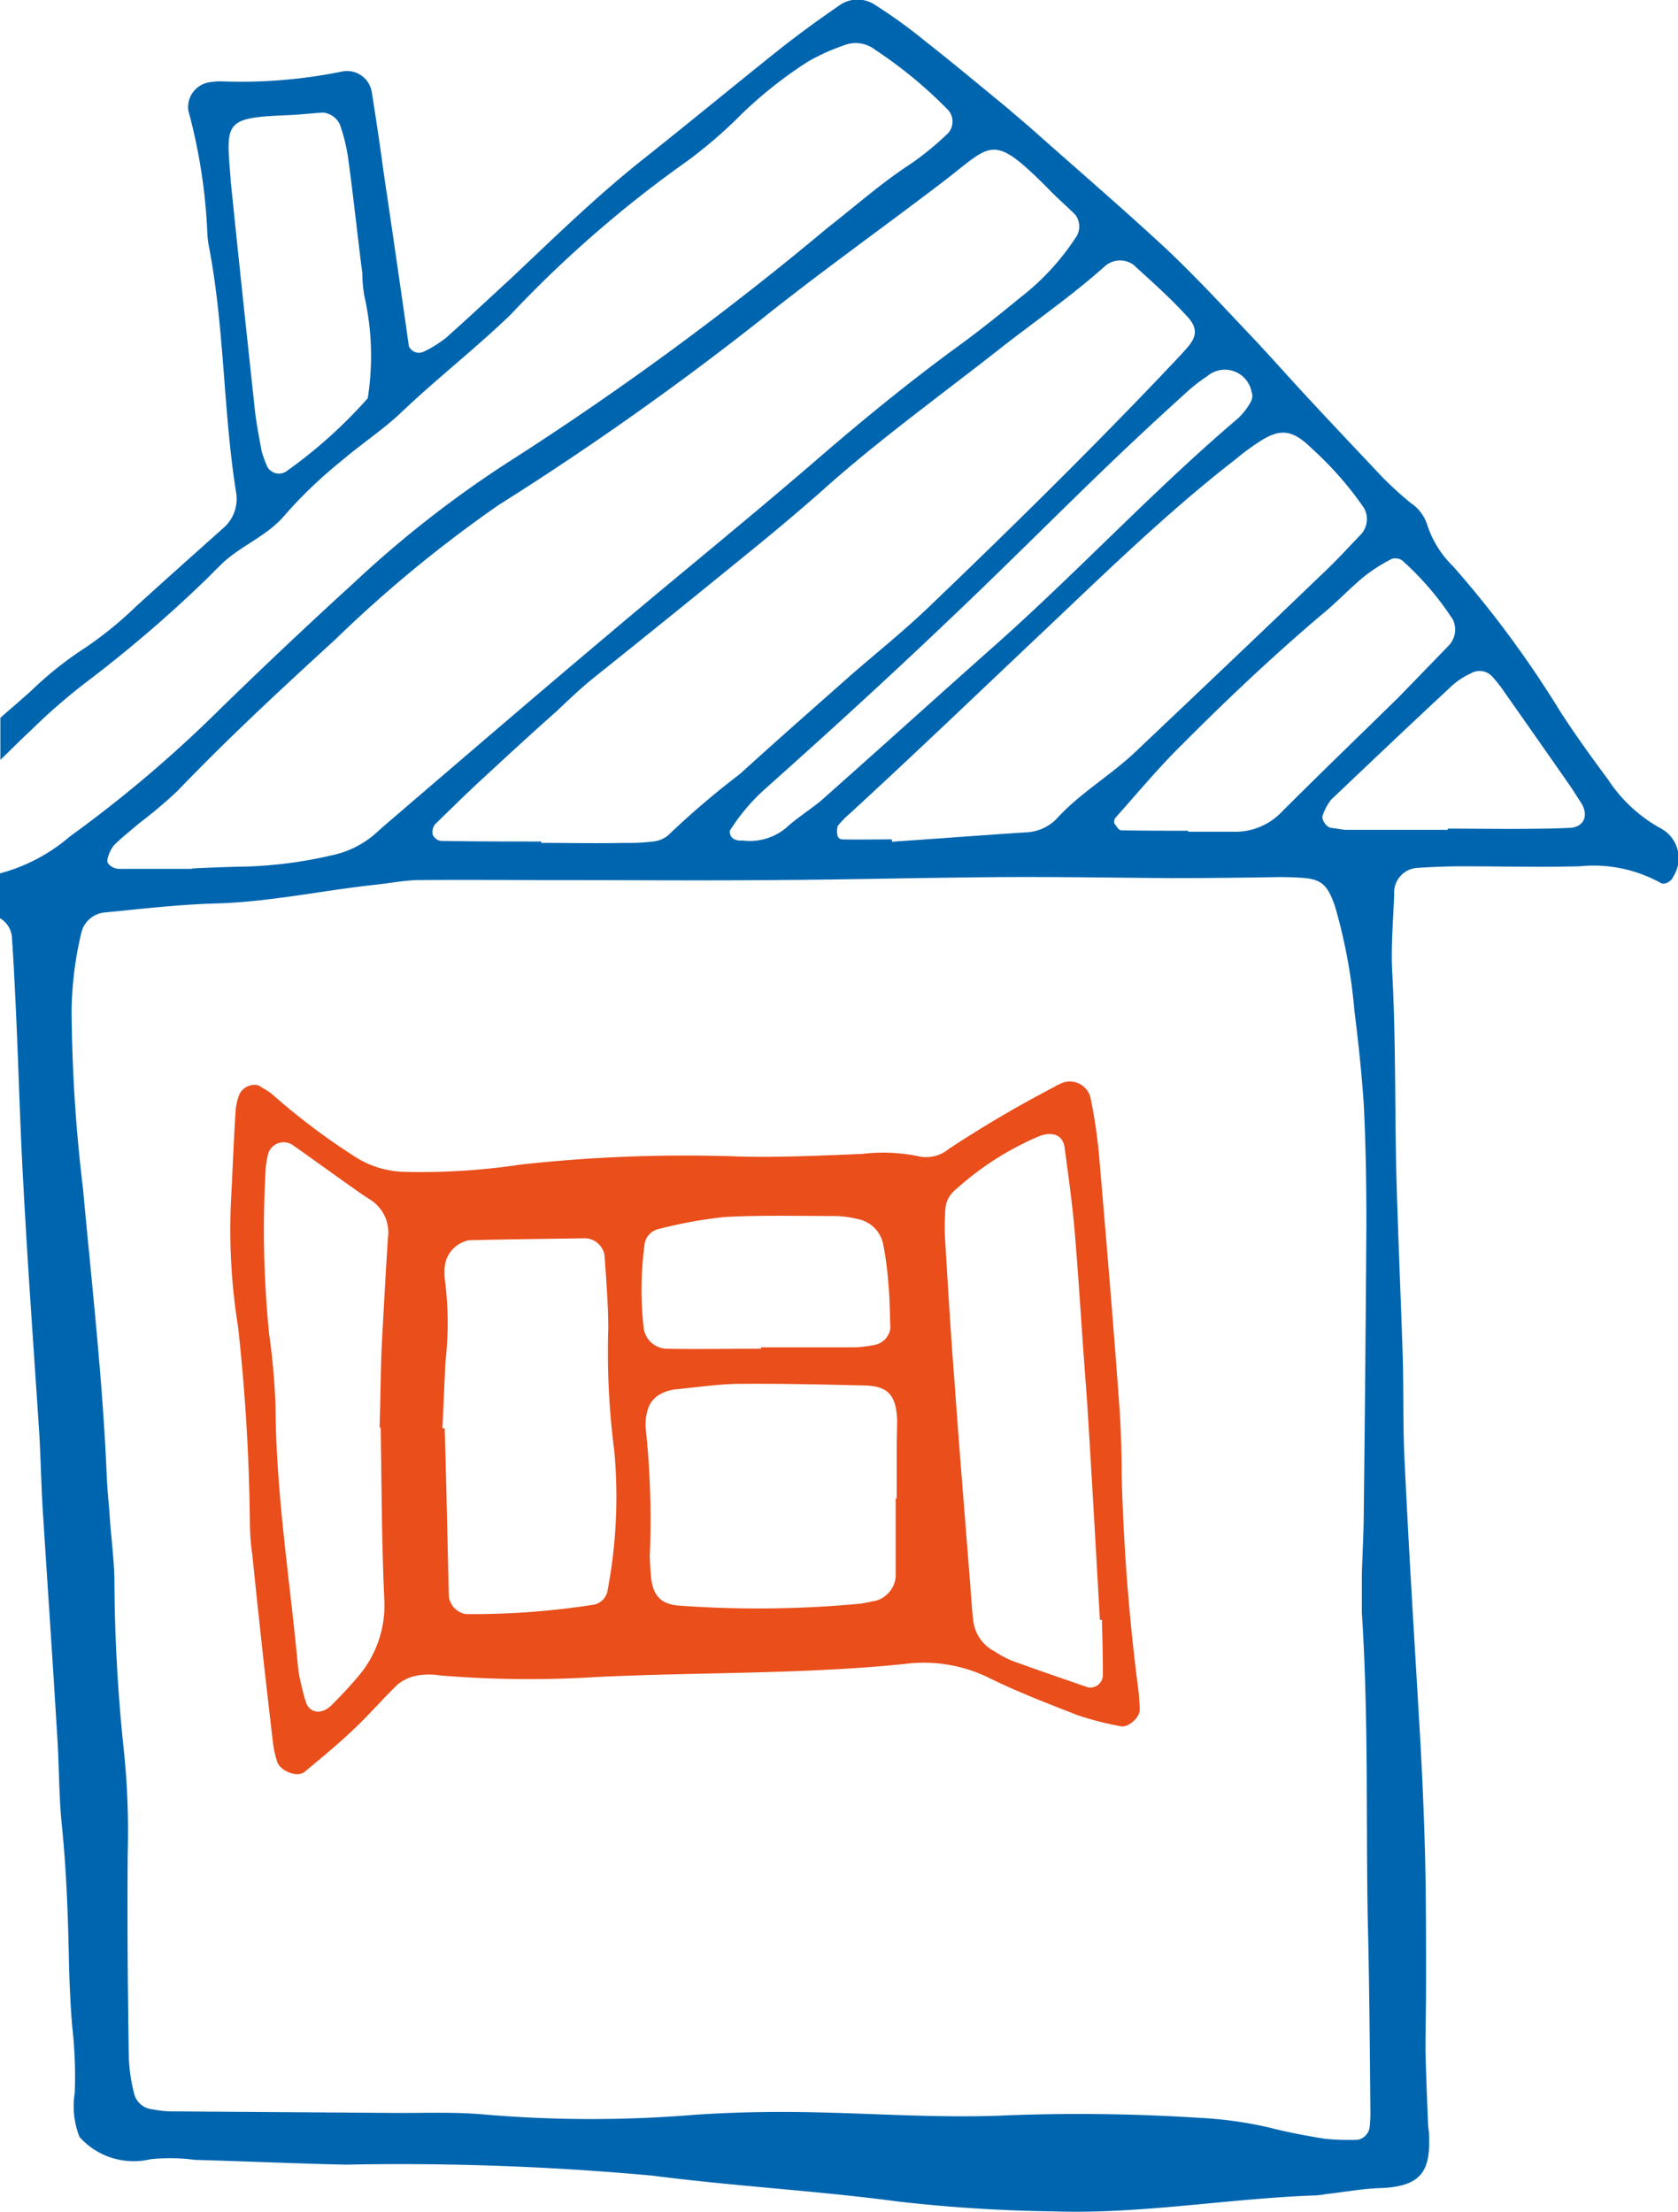 <svg xmlns="http://www.w3.org/2000/svg" width="45.658" height="60.177" viewBox="0 0 45.658 60.177">
  <g id="Group_644" data-name="Group 644" transform="translate(-790 -1262)">
    <g id="Group_167" data-name="Group 167" transform="translate(790 1262)">
      <path id="Path_446" data-name="Path 446" d="M.325,60.676c.043.6.07,1.2.1,1.81.081,1.68.119,3.355.217,5.019.119,2.228.282,4.445.428,6.678.043.759.054,1.529.108,2.287.125,1.973.26,3.946.379,5.919.054.8.043,1.626.125,2.423.119,1.165.163,2.325.19,3.5.011.65.038,1.312.092,1.973a11.971,11.971,0,0,1,.07,1.816,2.276,2.276,0,0,0,.13,1.2,1.972,1.972,0,0,0,1.924.607,5.067,5.067,0,0,1,1.214.016c1.366.038,2.732.1,4.1.13a75.433,75.433,0,0,1,8.358.3c2.217.287,4.45.407,6.651.7a41.408,41.408,0,0,0,4.249.271c2.39.081,4.759-.352,7.138-.434a2.992,2.992,0,0,0,.3-.038c.5-.054,1-.152,1.512-.163,1.111-.054,1.312-.515,1.274-1.447,0-.108-.027-.206-.027-.314-.027-.645-.054-1.312-.07-1.973,0-.607.016-1.214.016-1.827,0-1.16,0-2.325-.027-3.485-.027-1.014-.07-2.033-.125-3.046-.146-2.526-.309-5.068-.428-7.6-.054-.959-.027-1.93-.054-2.889-.054-1.718-.136-3.453-.179-5.171-.038-1.767-.011-3.539-.108-5.328-.038-.7.027-1.415.054-2.119a.67.67,0,0,1,.634-.715c.407-.027.813-.043,1.22-.043,1.068,0,2.136.027,3.192,0a3.768,3.768,0,0,1,2.19.444c.108.081.309-.027.363-.173a.922.922,0,0,0-.363-1.312,4.059,4.059,0,0,1-1.42-1.323c-.461-.623-.905-1.236-1.312-1.87a28.567,28.567,0,0,0-2.894-3.919,2.768,2.768,0,0,1-.715-1.149,1.12,1.12,0,0,0-.45-.585,9.943,9.943,0,0,1-.781-.715c-.7-.743-1.393-1.474-2.081-2.217-.488-.526-.949-1.052-1.436-1.566-.77-.813-1.528-1.637-2.336-2.4-1.192-1.106-2.423-2.163-3.642-3.247-.228-.2-.455-.39-.688-.591-.743-.612-1.485-1.23-2.244-1.827a13.984,13.984,0,0,0-1.35-.976.854.854,0,0,0-1,.016c-.58.4-1.165.824-1.718,1.268-1.187.949-2.363,1.919-3.556,2.867-1.268,1-2.434,2.136-3.61,3.247-.6.553-1.192,1.106-1.8,1.648a3.109,3.109,0,0,1-.634.39.3.3,0,0,1-.379-.157c-.228-1.61-.461-3.209-.7-4.819-.092-.7-.2-1.4-.309-2.092a.683.683,0,0,0-.786-.569,13.742,13.742,0,0,1-3.328.271,2.039,2.039,0,0,0-.309.027.683.683,0,0,0-.569.77,15.118,15.118,0,0,1,.515,3.3,2.489,2.489,0,0,0,.054.444c.417,2.206.379,4.45.732,6.656a1.048,1.048,0,0,1-.352.959c-.8.715-1.594,1.42-2.379,2.136a10.125,10.125,0,0,1-1.545,1.23,9.755,9.755,0,0,0-1.3,1.057c-.276.249-.558.488-.84.737v1.144c.271-.26.537-.531.813-.786a16.285,16.285,0,0,1,1.61-1.393A35.675,35.675,0,0,0,5.534,51c.146-.135.282-.287.428-.423.531-.553,1.29-.8,1.789-1.4A12.267,12.267,0,0,1,9.29,47.705c.5-.428,1.057-.8,1.545-1.241.986-.949,2.065-1.783,3.052-2.732a32,32,0,0,1,4.819-4.19,12.878,12.878,0,0,0,1.485-1.285,11.516,11.516,0,0,1,1.8-1.42,5.655,5.655,0,0,1,.959-.434.866.866,0,0,1,.867.119A12.027,12.027,0,0,1,25.8,38.16a.473.473,0,0,1-.054.678,8.361,8.361,0,0,1-.943.77c-.813.526-1.528,1.165-2.287,1.756a84.509,84.509,0,0,1-8.45,6.222,29.77,29.77,0,0,0-4.45,3.447Q7.77,52.716,5.962,54.48a34.567,34.567,0,0,1-4.054,3.436A4.812,4.812,0,0,1,0,58.925v1.22A.656.656,0,0,1,.325,60.676ZM10.006,46a13.044,13.044,0,0,1-2.217,1.989.362.362,0,0,1-.515-.125,3.193,3.193,0,0,1-.157-.434c-.07-.39-.152-.8-.19-1.187-.217-2.016-.434-4.043-.64-6.06a.6.6,0,0,1-.011-.146c-.125-1.528-.179-1.664,1.447-1.734.352-.011.7-.049,1.052-.076a.561.561,0,0,1,.477.336,4.835,4.835,0,0,1,.217.878c.146,1.057.255,2.108.39,3.165a3.718,3.718,0,0,0,.054.607A7.372,7.372,0,0,1,10.006,46Zm30.575,7.545a3.917,3.917,0,0,1,.287.352c.645.921,1.285,1.827,1.919,2.743.081.125.163.26.244.379.2.341.065.64-.3.667-.244.011-.5.022-.759.022-.867.016-1.718,0-2.58,0v.033H36.662c-.152,0-.3-.043-.45-.054-.136-.027-.271-.244-.217-.352a1.539,1.539,0,0,1,.217-.407c1.095-1.041,2.19-2.081,3.317-3.127a2.017,2.017,0,0,1,.5-.32A.462.462,0,0,1,40.581,53.548Zm-2.715-3.176a.349.349,0,0,1,.282.038,7.987,7.987,0,0,1,1.382,1.61.628.628,0,0,1-.1.7l-1.377,1.42C37,55.169,35.941,56.188,34.9,57.228a1.748,1.748,0,0,1-1.35.564h-1.22v-.027c-.607,0-1.214,0-1.821-.011-.07,0-.136-.119-.19-.19a.188.188,0,0,1,.027-.146c.607-.678,1.187-1.382,1.837-2.016,1.214-1.22,2.472-2.407,3.783-3.518.4-.325.748-.7,1.138-1.024A4.538,4.538,0,0,1,37.865,50.372ZM34.239,47.2c.6-.4.932-.352,1.474.184a9.221,9.221,0,0,1,1.4,1.6.615.615,0,0,1-.065.7c-.379.4-.759.808-1.165,1.187-1.648,1.583-3.3,3.149-4.959,4.721-.688.661-1.545,1.149-2.19,1.865a1.232,1.232,0,0,1-.824.352c-1.22.081-2.423.173-3.642.255V58c-.455,0-.905.011-1.366,0a.149.149,0,0,1-.108-.081.55.55,0,0,1,0-.282,2.221,2.221,0,0,1,.314-.325c1.827-1.68,3.621-3.4,5.42-5.1,1.653-1.566,3.3-3.165,5.1-4.558A6.107,6.107,0,0,1,34.239,47.2Zm-.19-1.393a.339.339,0,0,1-.011.282,1.819,1.819,0,0,1-.369.472c-2.325,1.978-4.4,4.222-6.678,6.233-1.556,1.382-3.095,2.775-4.65,4.152-.314.26-.667.477-.959.748a1.542,1.542,0,0,1-1.182.336.4.4,0,0,1-.238-.043.222.222,0,0,1-.1-.228,5.3,5.3,0,0,1,.976-1.149c1.664-1.485,3.312-2.986,4.932-4.531,1.474-1.393,2.894-2.824,4.358-4.233.7-.672,1.4-1.323,2.119-1.973a4.309,4.309,0,0,1,.6-.472A.738.738,0,0,1,34.049,45.8Zm-3.176-3.409c.488.444.976.878,1.42,1.366.336.352.255.6-.043.921-.2.228-.417.444-.618.661-2.071,2.173-4.206,4.271-6.369,6.342-.65.623-1.366,1.2-2.06,1.8-1.024.905-2.054,1.81-3.068,2.732a23.168,23.168,0,0,0-1.962,1.675.754.754,0,0,1-.407.163,5.084,5.084,0,0,1-.753.038c-.77.016-1.528,0-2.287,0v-.038c-.921,0-1.827,0-2.732-.016a.292.292,0,0,1-.217-.163.351.351,0,0,1,.054-.282c.4-.39.786-.77,1.192-1.149.715-.661,1.42-1.312,2.136-1.946.3-.287.6-.569.905-.824,1.5-1.2,3-2.412,4.488-3.626.6-.488,1.176-.976,1.745-1.474,1.545-1.393,3.23-2.607,4.867-3.892.949-.748,1.951-1.436,2.867-2.249A.626.626,0,0,1,30.873,42.393ZM3.1,58.161c.217-.217.455-.4.688-.6a12.708,12.708,0,0,0,1.041-.878c1.377-1.436,2.824-2.775,4.287-4.114a35.218,35.218,0,0,1,4.45-3.664,82.6,82.6,0,0,0,7.084-5c1.621-1.3,3.312-2.5,4.959-3.756,1.393-1.057,1.355-1.409,2.884.119.244.26.515.488.77.743a.534.534,0,0,1,.038.569,6.68,6.68,0,0,1-1.539,1.68c-.542.444-1.095.889-1.675,1.312-1.393,1.014-2.721,2.108-4.016,3.23-1.854,1.594-3.745,3.122-5.6,4.694-1.783,1.5-3.556,3.024-5.328,4.542-.309.271-.623.526-.921.8a2.612,2.612,0,0,1-1.214.6,11.8,11.8,0,0,1-2.26.3c-.515.011-1.014.027-1.528.054v.011H3.247c-.173,0-.352-.136-.325-.244A.924.924,0,0,1,3.1,58.161Zm-.883,2.363a.722.722,0,0,1,.65-.537c1.014-.1,2.027-.217,3.03-.244,1.431-.043,2.824-.341,4.233-.5.407-.038.8-.119,1.2-.135,1.268-.011,2.542,0,3.8,0,1.935,0,3.865.016,5.789,0,2.081-.011,4.163-.065,6.244-.081,1.572-.011,3.138.016,4.7.027.976,0,1.935-.011,2.894-.027.206,0,.407,0,.612.016.591.027.753.19.959.786a14.711,14.711,0,0,1,.526,2.84c.108.862.2,1.713.255,2.569.054,1.068.07,2.136.07,3.2q-.024,3.87-.07,7.762c0,.607-.038,1.214-.054,1.827v1c.19,2.949.108,5.68.163,8.423.043,1.718.054,3.453.07,5.171a3.115,3.115,0,0,1-.027.455.411.411,0,0,1-.309.3,6.388,6.388,0,0,1-.911-.027c-.5-.081-1-.173-1.485-.3a10.953,10.953,0,0,0-1.962-.271,51.036,51.036,0,0,0-5.464-.054c-1.621.054-3.241-.054-4.867-.092-1.122-.027-2.228-.011-3.355.065a34.221,34.221,0,0,1-5.772-.011c-.753-.065-1.512-.038-2.271-.038l-6.1-.043a2.714,2.714,0,0,1-.6-.054.572.572,0,0,1-.526-.472,4.53,4.53,0,0,1-.136-1.041c-.027-1.827-.043-3.664-.027-5.491a21.385,21.385,0,0,0-.119-2.884,45.493,45.493,0,0,1-.244-4.553c-.016-.612-.1-1.2-.136-1.816-.027-.309-.054-.607-.07-.916-.108-2.64-.407-5.247-.65-7.886a42.541,42.541,0,0,1-.309-4.851A9.633,9.633,0,0,1,2.217,60.524Z" transform="translate(0 -35.165)" fill="#0065af"/>
      <path id="Path_447" data-name="Path 447" d="M25.422,51.307c0-.7-.027-1.42-.081-2.119-.163-2.233-.352-4.45-.542-6.667a14.139,14.139,0,0,0-.228-1.5.579.579,0,0,0-.851-.352.459.459,0,0,0-.125.065,32.284,32.284,0,0,0-2.878,1.691.964.964,0,0,1-.867.19,4.813,4.813,0,0,0-1.5-.054c-1.106.043-2.228.1-3.339.07a40.889,40.889,0,0,0-5.924.217,18.289,18.289,0,0,1-3.176.2,2.594,2.594,0,0,1-1.3-.379,18,18,0,0,1-2.3-1.729c-.119-.1-.255-.163-.374-.244a.46.46,0,0,0-.515.228,1.5,1.5,0,0,0-.108.434c-.054.813-.081,1.621-.125,2.423a16.619,16.619,0,0,0,.19,3.485A53.017,53.017,0,0,1,1.7,52.581a6.516,6.516,0,0,0,.07.916c.173,1.707.363,3.426.564,5.127a2.612,2.612,0,0,0,.1.444c.065.271.553.477.759.3.455-.379.932-.77,1.366-1.187.4-.379.77-.813,1.176-1.2a1.2,1.2,0,0,1,.537-.233,1.834,1.834,0,0,1,.6,0,29.419,29.419,0,0,0,4.26.043c2.786-.136,5.572-.07,8.358-.352a4.029,4.029,0,0,1,2.352.39c.77.379,1.583.688,2.379,1a8.539,8.539,0,0,0,1.165.3c.211.054.537-.244.526-.45,0-.146-.016-.309-.027-.461A56.35,56.35,0,0,1,25.422,51.307Zm-20.163-1.3c.027,1.566.027,3.133.1,4.7A2.963,2.963,0,0,1,4.625,56.8c-.228.271-.472.526-.715.77-.287.271-.623.19-.7-.146a2.392,2.392,0,0,1-.081-.3,4.145,4.145,0,0,1-.119-.6c-.217-2.363-.6-4.7-.612-7.1a18.465,18.465,0,0,0-.173-1.957,28.325,28.325,0,0,1-.092-4.548,2.746,2.746,0,0,1,.049-.293.441.441,0,0,1,.694-.3c.58.407,1.149.824,1.729,1.23.125.092.255.173.379.255a1.054,1.054,0,0,1,.472,1.041c-.065,1.014-.119,2.016-.173,3.03-.027.7-.027,1.42-.054,2.125Zm6.179,4.4a.472.472,0,0,1-.39.417,21.153,21.153,0,0,1-3.463.255.55.55,0,0,1-.472-.515C7.075,53.053,7.048,51.54,7,50.023H6.94l.081-1.81A9.1,9.1,0,0,0,7,45.941a2.734,2.734,0,0,1,0-.3.82.82,0,0,1,.661-.732c1.057-.027,2.125-.038,3.182-.054a.555.555,0,0,1,.509.477c.043.661.1,1.312.1,1.973a20.778,20.778,0,0,0,.163,3.328A13.6,13.6,0,0,1,11.438,54.408Zm1-9.388a.5.5,0,0,1,.39-.417,12.235,12.235,0,0,1,1.789-.325c1-.054,2.011-.027,3.03-.027a2.915,2.915,0,0,1,.591.081.876.876,0,0,1,.7.715,9.249,9.249,0,0,1,.136,1.041c.038.406.038.813.054,1.22a.543.543,0,0,1-.363.434,3.1,3.1,0,0,1-.6.081H15.607v.038c-.867,0-1.718.016-2.585,0a.648.648,0,0,1-.607-.569A9.1,9.1,0,0,1,12.441,45.02ZM19.3,50.711v1.22h-.027v2.125a.75.75,0,0,1-.542.661c-.146.027-.3.065-.444.081a29.654,29.654,0,0,1-4.856.054c-.569-.027-.786-.287-.824-.878-.016-.152-.016-.3-.027-.45a23.409,23.409,0,0,0-.108-3.485,1.339,1.339,0,0,1,.081-.6.7.7,0,0,1,.282-.325,1.122,1.122,0,0,1,.423-.146c.553-.054,1.106-.135,1.664-.152,1.16-.011,2.325.016,3.485.043.65.011.878.255.905.943C19.308,50.1,19.3,50.418,19.3,50.711Zm5.193,6.358c-.661-.228-1.339-.461-2-.7a2.714,2.714,0,0,1-.542-.282,1.074,1.074,0,0,1-.569-.84c-.027-.2-.038-.407-.054-.607-.146-1.908-.309-3.827-.444-5.735-.108-1.366-.19-2.732-.271-4.081a7.028,7.028,0,0,1,.011-.759.728.728,0,0,1,.271-.526,8.069,8.069,0,0,1,2.287-1.463c.363-.136.65-.027.688.325.1.743.206,1.5.271,2.244.119,1.42.2,2.829.309,4.233l.043.607c.119,1.924.228,3.843.336,5.751h.054c.016.5.027,1.014.027,1.512A.343.343,0,0,1,24.49,57.069Z" transform="translate(5.099 -11.168)" fill="#e94e1b"/>
    </g>
  </g>
</svg>

